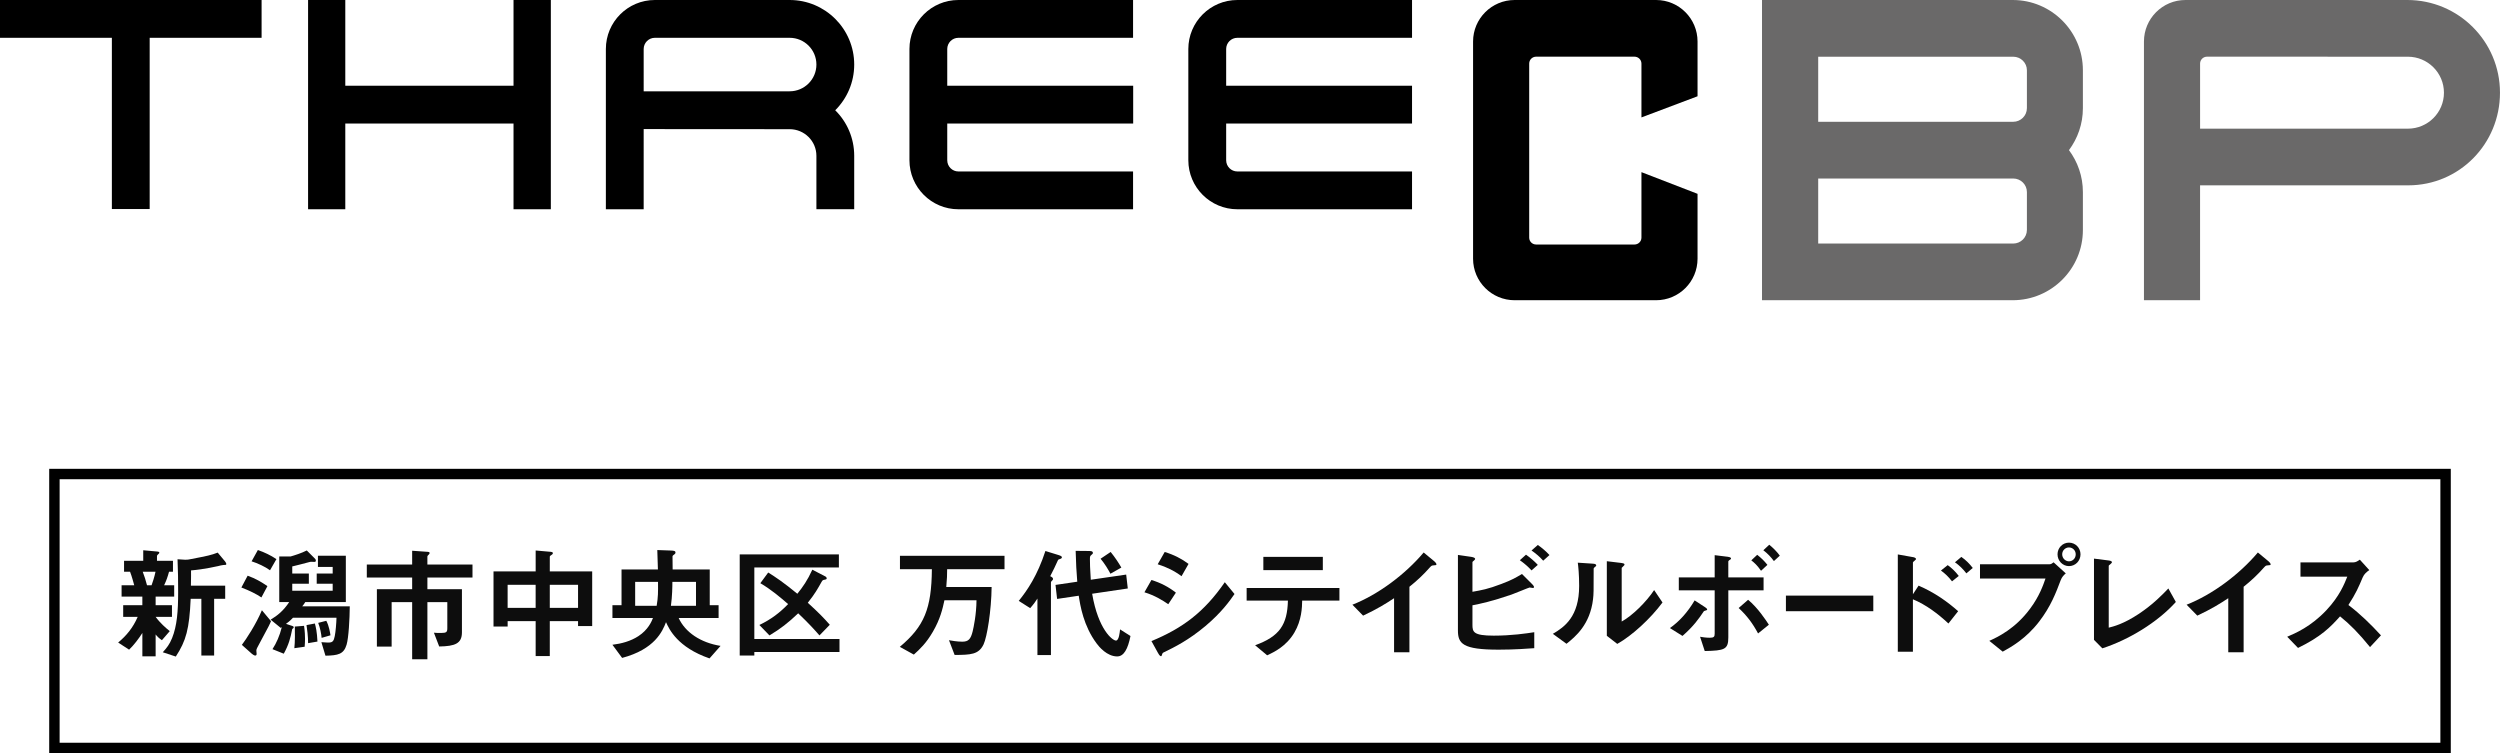 <?xml version="1.0" encoding="utf-8"?>
<!-- Generator: Adobe Illustrator 22.0.1, SVG Export Plug-In . SVG Version: 6.00 Build 0)  -->
<svg version="1.1" id="レイヤー_1" xmlns="http://www.w3.org/2000/svg" xmlns:xlink="http://www.w3.org/1999/xlink" x="0px"
	 y="0px" viewBox="0 0 153.036 46.103" style="enable-background:new 0 0 153.036 46.103;" xml:space="preserve">
<style type="text/css">
	.st0{fill:#6A6969;}
	.st1{fill:none;stroke:#000000;stroke-width:0.637;stroke-miterlimit:10;}
	.st2{fill:#0D0D0D;}
</style>
<g>
	<g>
		<g>
			<g>
				<g>
					<path d="M101.376,0h-8.659c-1.402,0-2.544,1.139-2.544,2.541v13.296c0,1.405,1.142,2.541,2.544,2.541h8.659
						c1.402,0,2.538-1.136,2.538-2.541v-3.972l-3.434-1.327v4.011c0,0.23-0.191,0.419-0.427,0.419h-6.019
						c-0.235,0-0.425-0.188-0.425-0.419V3.894c0-0.237,0.19-0.425,0.425-0.425h6.019c0.235,0,0.427,0.188,0.427,0.425v3.294
						l3.434-1.295V2.541C103.914,1.139,102.778,0,101.376,0z"/>
					<g>
						<polygon points="0,0 0,2.314 6.848,2.314 6.848,12.796 9.162,12.796 9.162,12.796 9.162,2.314 16.013,2.314 16.013,0 						
							"/>
						<path d="M51.128,6.75c0.72-0.717,1.162-1.704,1.162-2.798C52.29,1.772,50.521,0,48.337,0h-8.25
							c-1.657,0-2.999,1.344-2.999,2.999v9.811h2.314V7.902l8.935,0.006c0.907,0,1.639,0.733,1.639,1.629v3.271h2.314V9.538
							C52.29,8.451,51.848,7.461,51.128,6.75z M39.402,2.999c0-0.376,0.307-0.685,0.685-0.685h8.25c0.907,0,1.639,0.733,1.639,1.639
							c0,0.902-0.732,1.636-1.639,1.636h-8.935V2.999z"/>
						<path d="M69.367,7.562V5.248H57.985V2.999c0-0.376,0.305-0.685,0.682-0.685H69.36V0H58.667c-1.652,0-2.996,1.344-2.996,2.999
							v6.809c0,1.658,1.344,3.002,2.996,3.002H69.36v-2.314H58.667c-0.377,0-0.682-0.308-0.682-0.688V7.562H69.367z"/>
						<path d="M86.437,7.562V5.248H75.059V2.999c0-0.376,0.305-0.685,0.686-0.685h10.692V0H75.745c-1.655,0-3.002,1.344-3.002,2.999
							v6.809c0,1.658,1.347,3.002,3.002,3.002h10.692v-2.314H75.745c-0.381,0-0.686-0.308-0.686-0.688V7.562H86.437z"/>
						<polygon points="31.435,0 31.435,5.248 21.137,5.248 21.137,0 18.859,0 18.859,12.809 21.137,12.809 21.137,7.562 
							31.435,7.562 31.435,12.809 33.719,12.809 33.719,0 						"/>
					</g>
				</g>
				<path class="st0" d="M123.206,0H107.86v18.378h15.346c2.374,0,4.297-1.928,4.297-4.297v-2.324c0-0.964-0.32-1.85-0.852-2.567
					c0.532-0.717,0.852-1.603,0.852-2.567V4.3C127.503,1.928,125.58,0,123.206,0z M124.075,14.082c0,0.454-0.378,0.827-0.836,0.827
					H111.3v-3.982h11.94c0.458,0,0.836,0.373,0.836,0.831V14.082z M124.075,6.624c0,0.458-0.378,0.831-0.836,0.831H111.3V3.472
					h11.94c0.458,0,0.836,0.37,0.836,0.827V6.624z"/>
				<path class="st0" d="M147.363,0h-13.584c-1.4,0-2.538,1.139-2.538,2.541v15.837h3.435v-7.033h12.743
					c3.133,0,5.616-2.541,5.616-5.67C153.036,2.541,150.498,0,147.363,0z M147.4,7.876h-12.723V3.894
					c0-0.237,0.19-0.425,0.425-0.425L147.4,3.472c1.214,0,2.205,0.987,2.205,2.204S148.614,7.876,147.4,7.876z"/>
			</g>
		</g>
	</g>
	<g>
		<rect x="3.331" y="29.017" class="st1" width="146.374" height="16.768"/>
		<g>
			<path class="st2" d="M9.527,36.52v0.526h1v0.715h-1c0.271,0.376,0.647,0.7,0.865,0.873L9.911,39.19
				c-0.188-0.128-0.293-0.233-0.384-0.354v1.339H8.715v-1.429c-0.218,0.346-0.527,0.752-0.813,1.023l-0.669-0.436
				c0.504-0.421,0.903-0.895,1.196-1.572H7.541v-0.715h1.173V36.52H7.443v-0.692h0.775C8.173,35.67,8.068,35.271,7.962,35H7.594
				v-0.669h1.174v-0.647l0.827,0.075c0.113,0.008,0.158,0.03,0.158,0.068s-0.038,0.075-0.068,0.098
				C9.67,33.939,9.61,33.992,9.61,34.037v0.293h0.978V35h-0.241c-0.083,0.308-0.158,0.527-0.301,0.828h0.617v0.692H9.527z M8.737,35
				C8.835,35.248,8.925,35.534,9,35.828h0.278C9.339,35.655,9.452,35.331,9.519,35H8.737z M13.68,34.586
				c-0.068,0-0.248,0.045-0.331,0.068c-0.038,0.008-0.873,0.203-1.655,0.263c0.007,0.241,0,0.354-0.008,0.933h2.099v0.805h-0.677
				v3.475h-0.782v-3.475h-0.654c-0.083,1.85-0.278,2.565-0.911,3.536l-0.797-0.263c0.249-0.278,0.406-0.466,0.572-0.873
				c0.301-0.752,0.369-1.64,0.369-2.813c0-0.669-0.007-1.339-0.038-2.008l0.466,0.03c0.083,0.008,0.196-0.015,0.226-0.015
				c1.211-0.233,1.347-0.263,1.768-0.421l0.451,0.542c0.023,0.03,0.075,0.105,0.075,0.158C13.852,34.586,13.807,34.586,13.68,34.586
				z"/>
			<path class="st2" d="M16.002,36.572c-0.293-0.203-0.737-0.421-1.226-0.609l0.383-0.722c0.481,0.173,0.843,0.384,1.211,0.639
				L16.002,36.572z M15.942,39.28c-0.218,0.406-0.249,0.451-0.249,0.549c0,0.03,0.015,0.158,0.015,0.188
				c0,0.038,0,0.113-0.083,0.113c-0.061,0-0.15-0.06-0.203-0.105l-0.617-0.549c0.264-0.346,0.865-1.256,1.227-2.121l0.557,0.669
				C16.521,38.19,16.484,38.287,15.942,39.28z M16.529,34.91c-0.308-0.226-0.752-0.429-1.128-0.549l0.384-0.692
				c0.406,0.143,0.775,0.316,1.136,0.557L16.529,34.91z M21.215,39.468c-0.173,0.579-0.519,0.655-1.293,0.67l-0.249-0.828
				c0.263,0.023,0.421,0.023,0.444,0.023c0.241,0,0.316-0.09,0.376-0.399c0.053-0.256,0.098-0.805,0.105-1.121h-2.663
				c-0.075,0.083-0.18,0.196-0.429,0.376l0.406,0.135c0.03,0.007,0.068,0.038,0.068,0.075c0,0.045-0.06,0.083-0.09,0.105
				c-0.113,0.564-0.21,0.948-0.519,1.512l-0.692-0.278c0.241-0.369,0.437-0.812,0.572-1.347l-0.067,0.045l-0.617-0.504
				c0.414-0.248,0.783-0.542,1.136-1.076h-0.609v-2.791h0.692c0.241-0.068,0.669-0.203,0.993-0.369l0.511,0.512
				c0.03,0.03,0.045,0.068,0.045,0.113c0,0.03-0.022,0.068-0.053,0.075c-0.03,0.008-0.173-0.007-0.203-0.007
				c-0.038,0-0.09,0-0.158,0.022c-0.384,0.105-0.783,0.203-1.031,0.263v0.436h1.016v0.624H17.89v0.429h2.475v-0.429h-0.978v-0.624
				h0.978v-0.406h-0.903v-0.685h1.708v2.836h-2.482c-0.053,0.09-0.135,0.203-0.188,0.263h2.911
				C21.404,37.881,21.343,39.047,21.215,39.468z M18.65,39.589l-0.632,0.09c0.045-0.369,0.038-1.068,0.03-1.324l0.564-0.045
				c0.053,0.354,0.06,0.632,0.06,0.797C18.673,39.228,18.665,39.386,18.65,39.589z M18.861,39.371c0-0.406-0.06-0.873-0.098-1.106
				l0.512-0.098c0.06,0.226,0.128,0.489,0.158,1.106L18.861,39.371z M19.688,39.047c-0.022-0.248-0.09-0.609-0.21-0.918l0.496-0.128
				c0.173,0.323,0.226,0.715,0.256,0.888L19.688,39.047z"/>
			<path class="st2" d="M26.163,35.354v0.715h2.114v2.64c0,0.685-0.421,0.85-1.392,0.865l-0.323-0.843
				c0.143,0.015,0.263,0.015,0.436,0.015c0.331,0,0.384-0.053,0.384-0.293v-1.595h-1.219v3.498h-0.933v-3.498h-1.256v2.723h-0.903
				v-3.513h2.159v-0.715h-2.776v-0.797h2.776v-0.843l0.97,0.068c0.038,0,0.098,0.015,0.098,0.068c0,0.015,0,0.045-0.038,0.083
				c-0.09,0.09-0.098,0.105-0.098,0.128v0.496h2.761v0.797H26.163z"/>
			<path class="st2" d="M35.385,38.325v-0.301h-1.73v2.136h-0.865v-2.136h-1.715v0.331h-0.865v-3.378h2.58v-1.279l0.94,0.083
				c0.045,0.008,0.113,0.015,0.113,0.083c0,0.053-0.053,0.083-0.083,0.105c-0.06,0.038-0.105,0.068-0.105,0.113v0.895h2.595v3.348
				H35.385z M32.789,35.798h-1.715v1.414h1.715V35.798z M35.385,35.798h-1.73v1.414h1.73V35.798z"/>
			<path class="st2" d="M43.432,40.304c-1.956-0.677-2.468-1.783-2.663-2.219c-0.218,0.572-0.7,1.662-2.686,2.189l-0.594-0.805
				c0.557-0.068,1.113-0.218,1.587-0.526c0.602-0.391,0.813-0.903,0.896-1.113h-2.482v-0.782h0.557v-2.189h2.227
				c-0.015-0.639-0.022-0.858-0.038-1.188l0.842,0.03c0.173,0.008,0.271,0.023,0.271,0.12c0,0.06-0.038,0.098-0.083,0.128
				c-0.083,0.053-0.098,0.083-0.098,0.128c0,0.218,0.008,0.564,0.008,0.782h2.271v2.189h0.542v0.782h-2.445
				c0.398,0.873,1.339,1.512,2.565,1.708L43.432,40.304z M38.881,35.617v1.467h1.316c0.09-0.534,0.09-0.827,0.083-1.467H38.881z
				 M42.604,35.617H41.16c0,0.271-0.008,0.888-0.09,1.467h1.535V35.617z"/>
			<path class="st2" d="M46.176,39.912v0.218h-0.895v-6.191h6.071v0.797h-5.176v4.378h5.213v0.797H46.176z M50.162,38.897
				c-0.308-0.354-0.639-0.722-1.301-1.354c-0.625,0.594-1.083,0.948-1.76,1.354l-0.617-0.639c0.737-0.354,1.256-0.76,1.76-1.279
				c-0.504-0.436-1.046-0.895-1.7-1.279l0.481-0.654c0.504,0.316,0.94,0.609,1.783,1.301c0.331-0.406,0.625-0.828,0.918-1.474
				l0.797,0.414c0.06,0.03,0.083,0.083,0.083,0.113c0,0.068-0.067,0.075-0.113,0.083c-0.135,0.023-0.143,0.038-0.21,0.151
				c-0.21,0.376-0.399,0.722-0.835,1.264c0.639,0.579,0.985,0.933,1.347,1.347L50.162,38.897z"/>
			<path class="st2" d="M57.979,34.842c0,0.308-0.008,0.617-0.053,1.091h2.776c-0.015,1.429-0.278,3.069-0.497,3.521
				c-0.301,0.617-0.782,0.632-1.768,0.639l-0.346-0.903c0.173,0.03,0.497,0.09,0.813,0.09c0.376,0,0.519-0.151,0.639-0.639
				c0.06-0.256,0.226-1.023,0.233-1.896h-1.963c-0.113,0.527-0.256,1.151-0.707,1.926c-0.406,0.7-0.79,1.061-1.166,1.399
				l-0.858-0.474c1.497-1.256,1.941-2.332,1.963-4.754H55.09v-0.82h6.401v0.82H57.979z"/>
			<path class="st2" d="M64.928,34.203c-0.128,0.045-0.143,0.045-0.166,0.09c-0.18,0.399-0.278,0.602-0.474,0.978
				c0.09,0.045,0.173,0.09,0.173,0.166c0,0.053-0.038,0.09-0.067,0.113c-0.03,0.03-0.061,0.06-0.061,0.113V40.1h-0.827v-3.46
				c-0.09,0.15-0.249,0.369-0.444,0.587l-0.7-0.444c0.526-0.647,1.144-1.557,1.632-3.054l0.828,0.256
				c0.135,0.045,0.18,0.083,0.18,0.128C65.003,34.173,64.958,34.188,64.928,34.203z M68.388,40.183c-0.624,0-1.113-0.594-1.256-0.79
				c-0.812-1.083-1.008-2.339-1.098-2.926l-1.324,0.196l-0.098-0.858l1.332-0.196c-0.045-0.557-0.083-1.166-0.098-1.888l0.835,0.008
				c0.188,0,0.218,0.053,0.218,0.113c0,0.053-0.008,0.06-0.09,0.128c-0.09,0.068-0.09,0.12-0.09,0.278s0.007,0.624,0.053,1.241
				l2.167-0.316l0.098,0.85l-2.182,0.323c0.376,2.204,1.249,2.866,1.459,2.866c0.188,0,0.233-0.526,0.249-0.685l0.639,0.406
				C69.043,39.732,68.794,40.183,68.388,40.183z M67.974,35.12c-0.143-0.271-0.331-0.587-0.602-0.918l0.617-0.414
				c0.278,0.346,0.489,0.669,0.654,0.955L67.974,35.12z"/>
			<path class="st2" d="M71.515,36.986c-0.354-0.241-0.82-0.534-1.459-0.73l0.429-0.752c0.564,0.173,1.045,0.421,1.497,0.775
				L71.515,36.986z M73.787,38.325c-1.031,0.865-1.896,1.294-2.58,1.625c-0.03,0.015-0.045,0.038-0.061,0.083
				c-0.03,0.105-0.045,0.135-0.075,0.135c-0.075,0-0.158-0.143-0.188-0.203l-0.398-0.722c1.896-0.782,3.227-1.768,4.491-3.603
				l0.594,0.722C75.284,36.775,74.78,37.49,73.787,38.325z M72.327,35.271c-0.444-0.331-0.925-0.564-1.459-0.73l0.429-0.752
				c0.571,0.173,1.045,0.421,1.459,0.73L72.327,35.271z"/>
			<path class="st2" d="M79.712,36.768c-0.008,0.421-0.03,1.189-0.474,1.948c-0.504,0.858-1.256,1.204-1.67,1.399l-0.737-0.617
				c1.504-0.542,1.971-1.264,2.008-2.731h-2.527v-0.775h5.68v0.775H79.712z M77.335,34.902V34.09h3.641v0.812H77.335z"/>
			<path class="st2" d="M87.751,34.609c-0.113,0.007-0.128,0.023-0.233,0.135c-0.376,0.429-0.797,0.82-1.241,1.174v4.01h-0.94v-3.31
				c-0.512,0.339-1.016,0.654-1.896,1.068l-0.655-0.669c1.572-0.617,3.228-1.851,4.363-3.197l0.654,0.542
				c0.03,0.023,0.128,0.12,0.128,0.181C87.931,34.594,87.902,34.601,87.751,34.609z"/>
			<path class="st2" d="M91.736,39.769c-2.212,0-2.49-0.376-2.49-1.181V33.97l0.828,0.12c0.15,0.023,0.226,0.075,0.226,0.12
				c0,0.038-0.045,0.075-0.075,0.105c-0.083,0.06-0.09,0.083-0.09,0.098v1.813c0.549-0.098,0.933-0.158,1.775-0.481
				c0.662-0.248,0.903-0.399,1.256-0.609l0.625,0.624c0.007,0.008,0.113,0.113,0.113,0.173c0,0.007,0,0.06-0.068,0.06
				c-0.022,0-0.166-0.03-0.203-0.03s-0.933,0.376-1.113,0.436c-1.204,0.414-1.888,0.557-2.385,0.654v1.189
				c0,0.436,0.045,0.669,1.302,0.669c1.091,0,2.001-0.135,2.482-0.211v0.978C93.556,39.702,92.743,39.769,91.736,39.769z
				 M93.752,34.917c-0.211-0.233-0.452-0.436-0.715-0.624l0.376-0.339c0.278,0.196,0.511,0.399,0.722,0.624L93.752,34.917z
				 M94.466,34.323c-0.218-0.248-0.444-0.436-0.714-0.624l0.384-0.339c0.263,0.181,0.504,0.391,0.714,0.617L94.466,34.323z"/>
			<path class="st2" d="M97.608,34.729c-0.053,0.045-0.053,0.06-0.053,0.098c0,1.407,0,1.52-0.038,1.851
				c-0.181,1.557-1.076,2.294-1.625,2.731l-0.835-0.609c0.722-0.421,1.61-1.061,1.61-2.934c0-0.7-0.053-1.196-0.083-1.422l0.91,0.06
				c0.135,0.008,0.218,0.03,0.218,0.113C97.714,34.647,97.699,34.654,97.608,34.729z M99,39.416l-0.639-0.496v-4.566l0.873,0.105
				c0.067,0.008,0.21,0.023,0.21,0.098c0,0.03-0.015,0.053-0.083,0.113c0,0.007-0.09,0.083-0.09,0.09v3.287
				c0.647-0.354,1.504-1.196,1.986-1.926l0.512,0.76C101.031,37.874,99.903,38.912,99,39.416z"/>
			<path class="st2" d="M104.414,37.37c-0.098,0.03-0.113,0.038-0.128,0.068c-0.286,0.421-0.602,0.888-1.294,1.49l-0.768-0.481
				c0.572-0.406,1.076-0.955,1.512-1.693l0.625,0.406c0.022,0.015,0.143,0.09,0.143,0.15
				C104.505,37.347,104.452,37.362,104.414,37.37z M105.798,36.136v2.881c0,0.737-0.226,0.812-1.444,0.835l-0.286-0.873
				c0.135,0.023,0.361,0.06,0.594,0.06c0.249,0,0.301-0.06,0.301-0.248v-2.655h-2.196v-0.79h2.196v-1.362l0.797,0.098
				c0.173,0.023,0.203,0.068,0.203,0.105s-0.03,0.06-0.105,0.105c-0.022,0.023-0.061,0.045-0.061,0.083v0.97h2.159v0.79H105.798z
				 M107.619,38.776c-0.324-0.609-0.677-1.083-1.188-1.557l0.579-0.504c0.602,0.504,1.068,1.219,1.271,1.527L107.619,38.776z
				 M107.8,34.94c-0.233-0.339-0.414-0.496-0.595-0.639l0.361-0.339c0.233,0.181,0.429,0.369,0.625,0.617L107.8,34.94z
				 M108.589,34.346c-0.188-0.256-0.391-0.466-0.647-0.662l0.361-0.339c0.241,0.196,0.459,0.414,0.647,0.669L108.589,34.346z"/>
			<path class="st2" d="M109.324,37.415v-0.955h5.349v0.955H109.324z"/>
			<path class="st2" d="M119.272,38.167c-0.647-0.602-1.361-1.143-2.174-1.482v3.212h-0.925v-5.958l0.933,0.166
				c0.015,0,0.181,0.03,0.181,0.12c0,0.045-0.188,0.166-0.188,0.203v1.948l0.346-0.527c1.008,0.436,1.783,1,2.422,1.565
				L119.272,38.167z M119.491,35.587c-0.21-0.278-0.437-0.489-0.677-0.662l0.414-0.331c0.241,0.173,0.466,0.384,0.677,0.662
				L119.491,35.587z M120.371,35.098c-0.203-0.263-0.437-0.496-0.7-0.677l0.391-0.331c0.271,0.188,0.497,0.414,0.7,0.677
				L120.371,35.098z"/>
			<path class="st2" d="M126.146,35.512c-0.286,0.76-0.609,1.617-1.324,2.543c-0.805,1.046-1.708,1.55-2.227,1.836l-0.82-0.662
				c0.512-0.233,1.58-0.73,2.498-1.971c0.572-0.767,0.805-1.452,0.94-1.843h-4.009v-0.873h4.258c0.09,0,0.173-0.06,0.248-0.12
				l0.745,0.677C126.334,35.203,126.222,35.316,126.146,35.512z M126.65,34.654c-0.384,0-0.7-0.323-0.7-0.722
				c0-0.391,0.309-0.715,0.7-0.715c0.398,0,0.707,0.323,0.707,0.715C127.357,34.338,127.041,34.654,126.65,34.654z M126.65,33.511
				c-0.218,0-0.414,0.18-0.414,0.421c0,0.248,0.203,0.429,0.414,0.429c0.218,0,0.414-0.173,0.414-0.429
				C127.064,33.691,126.876,33.511,126.65,33.511z"/>
			<path class="st2" d="M128.694,39.687l-0.512-0.519v-4.973l0.895,0.113c0.053,0.007,0.203,0.03,0.203,0.105
				c0,0.03-0.007,0.045-0.075,0.105c-0.113,0.09-0.12,0.098-0.12,0.128v3.776c0.301-0.075,0.91-0.226,1.851-0.85
				c0.888-0.594,1.474-1.211,1.798-1.55l0.459,0.828C132.056,38.114,130.281,39.175,128.694,39.687z"/>
			<path class="st2" d="M138.816,34.609c-0.113,0.007-0.128,0.023-0.233,0.135c-0.376,0.429-0.797,0.82-1.241,1.174v4.01h-0.94
				v-3.31c-0.511,0.339-1.016,0.654-1.896,1.068l-0.655-0.669c1.572-0.617,3.228-1.851,4.363-3.197l0.654,0.542
				c0.03,0.023,0.128,0.12,0.128,0.181C138.996,34.594,138.967,34.601,138.816,34.609z"/>
			<path class="st2" d="M145.08,39.611c-0.685-0.843-1.218-1.384-1.835-1.881c-0.602,0.67-1.158,1.241-2.573,1.933l-0.662-0.685
				c0.489-0.211,1.444-0.609,2.399-1.625c0.813-0.865,1.106-1.625,1.279-2.054h-2.866v-0.873h3.243c0.143,0,0.255-0.075,0.391-0.166
				l0.579,0.639c-0.15,0.105-0.316,0.233-0.406,0.451c-0.256,0.602-0.399,0.948-0.873,1.685c0.729,0.549,1.376,1.188,1.993,1.858
				L145.08,39.611z"/>
		</g>
	</g>
</g>
<g>
</g>
<g>
</g>
<g>
</g>
<g>
</g>
<g>
</g>
<g>
</g>
<g>
</g>
<g>
</g>
<g>
</g>
<g>
</g>
<g>
</g>
<g>
</g>
<g>
</g>
<g>
</g>
<g>
</g>
</svg>

